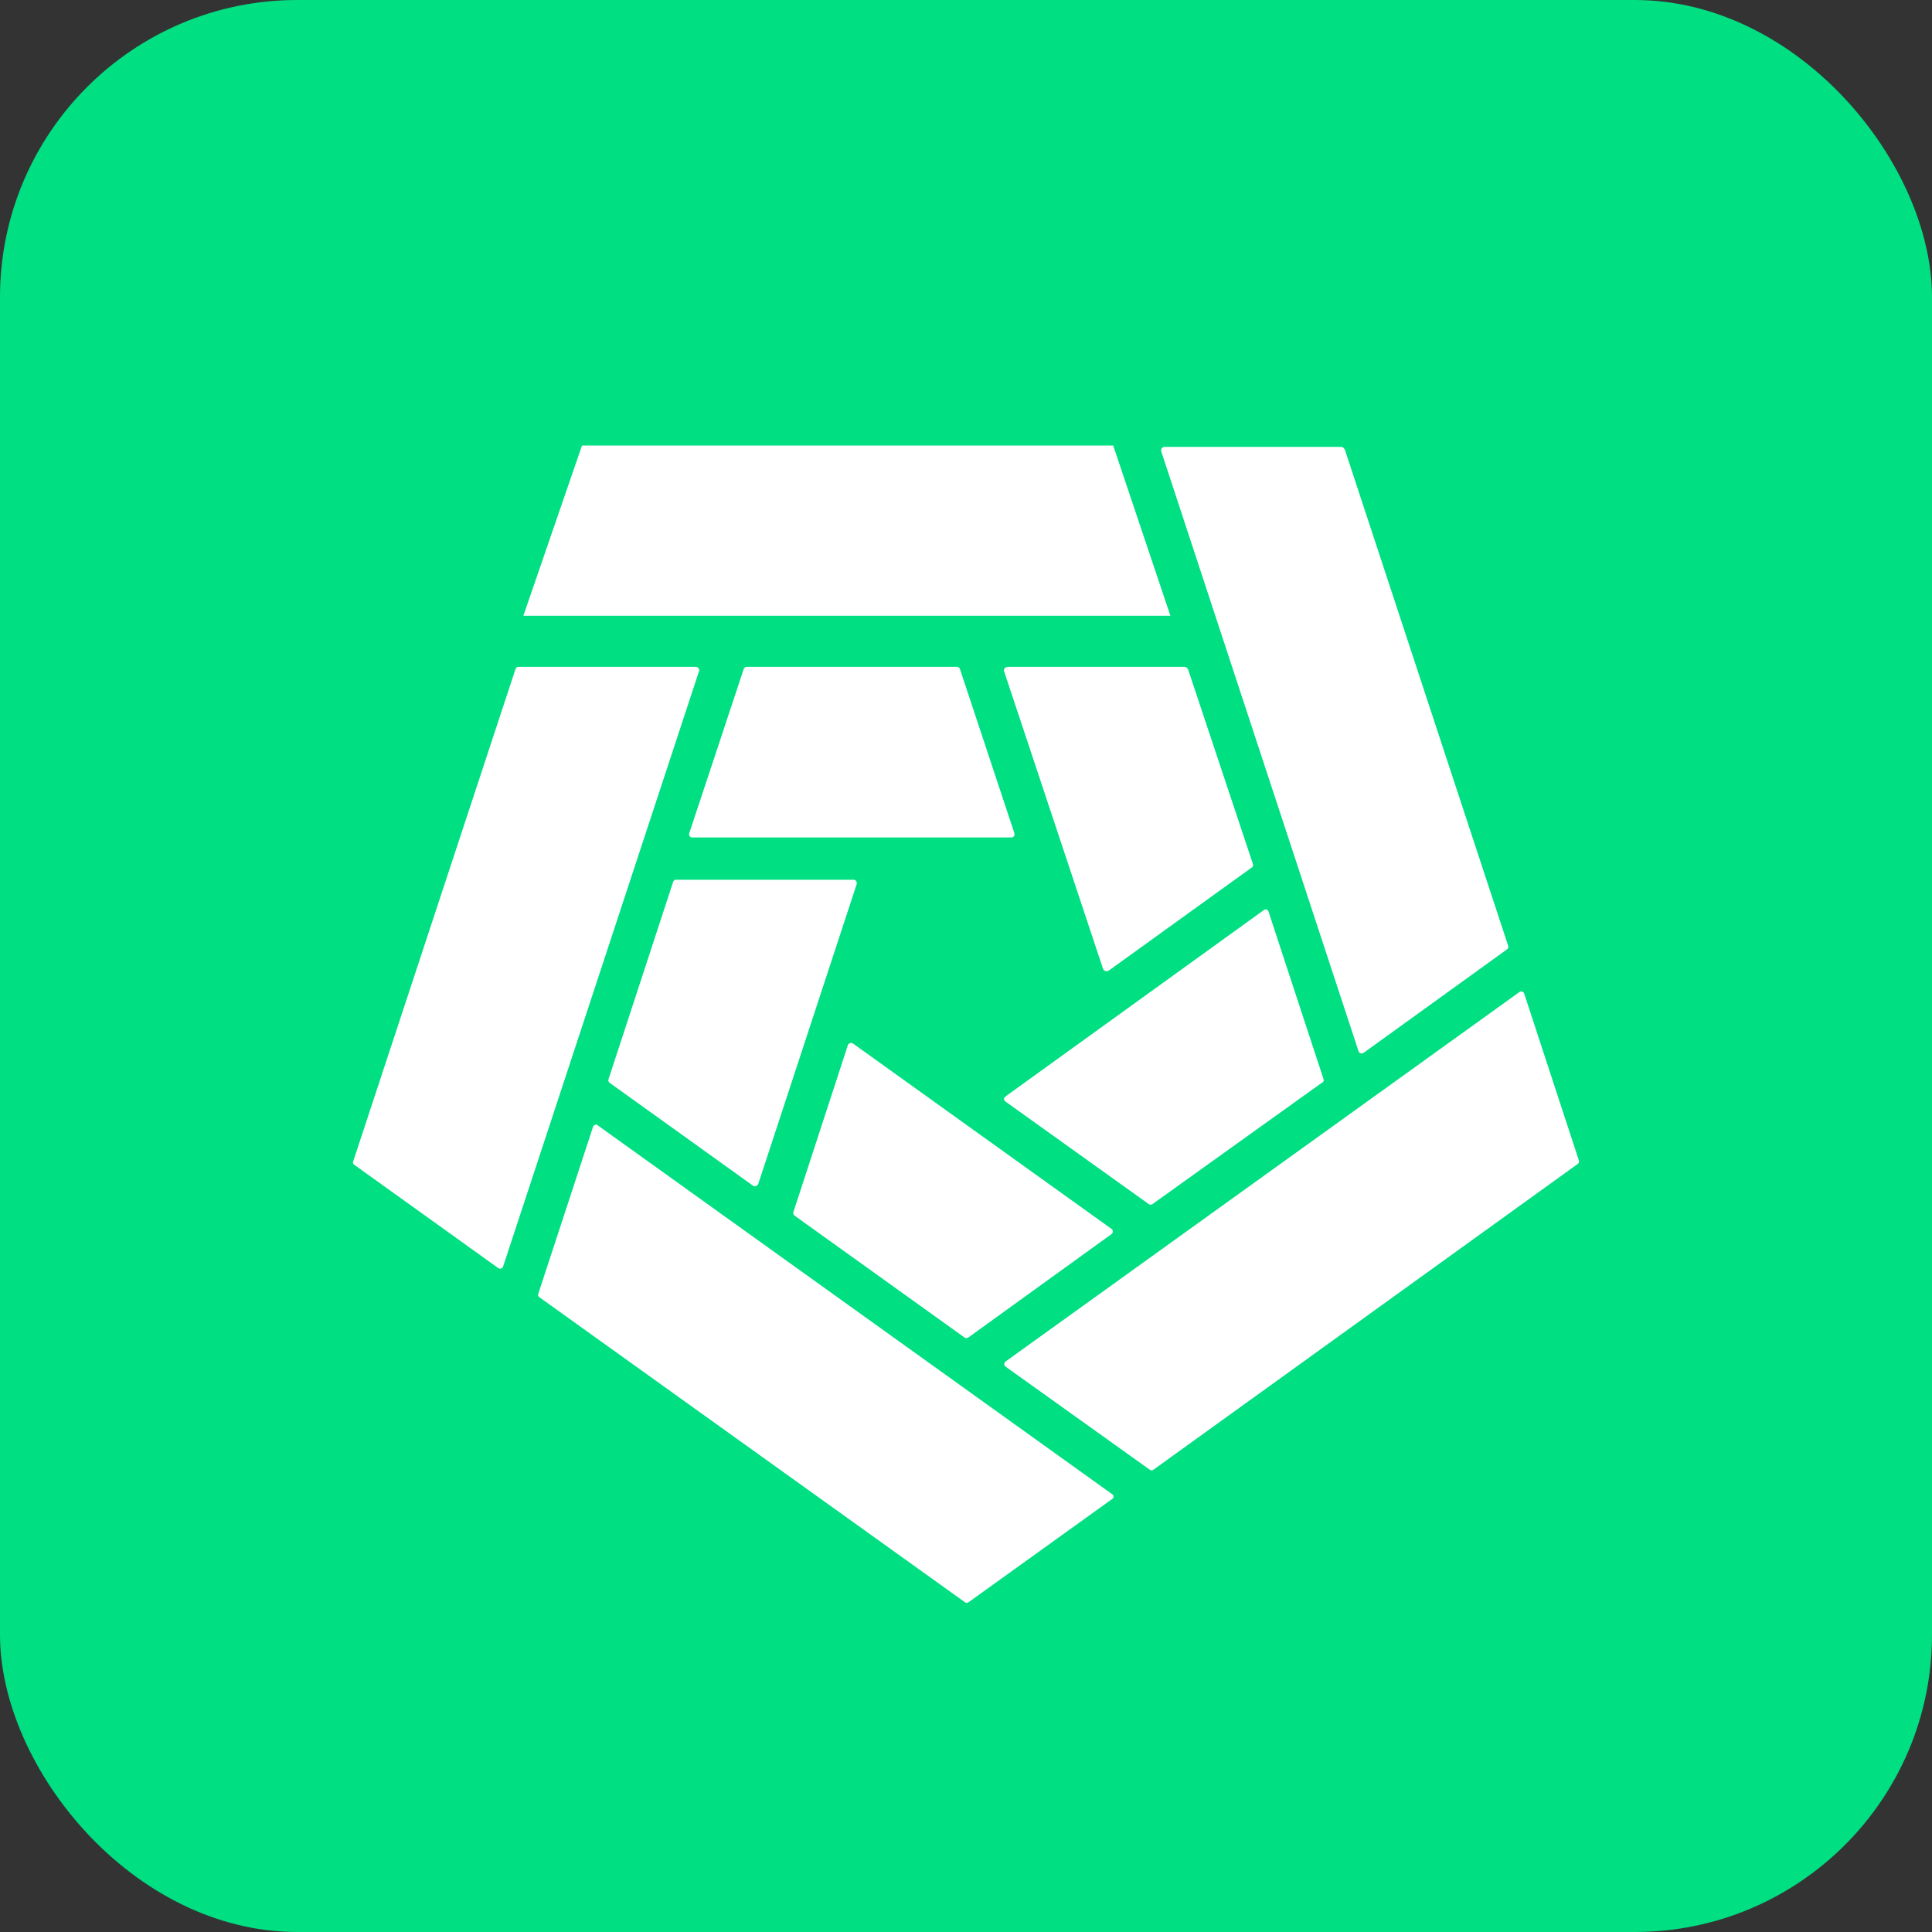 <svg width="26" height="26" viewBox="0 0 26 26" fill="none" xmlns="http://www.w3.org/2000/svg">
<rect x="0" y="0" width="26" height="26" fill="#333333" stroke="none"/>
<rect width="26" height="26" rx="4" fill="#00DF82"/>
<path d="M15.751 8.287H7.043L7.832 5.996H14.981C14.989 6 14.989 6 14.981 5.996L15.751 8.287ZM18.097 6.046L20.296 12.727C20.299 12.736 20.299 12.746 20.296 12.756C20.293 12.765 20.286 12.773 20.278 12.778L18.353 14.167C18.347 14.172 18.34 14.175 18.332 14.176C18.324 14.177 18.316 14.176 18.308 14.173C18.301 14.171 18.294 14.166 18.289 14.16C18.284 14.154 18.281 14.147 18.28 14.139L15.627 6.073C15.625 6.066 15.624 6.059 15.626 6.052C15.627 6.044 15.63 6.038 15.635 6.032C15.639 6.026 15.645 6.022 15.652 6.018C15.658 6.015 15.665 6.014 15.673 6.014H18.047C18.057 6.014 18.066 6.017 18.074 6.022C18.083 6.027 18.09 6.036 18.092 6.046H18.097ZM9.408 9.03L6.769 17.049C6.766 17.055 6.763 17.059 6.758 17.063C6.754 17.067 6.749 17.07 6.743 17.072L6.725 17.073L6.709 17.068L4.766 15.674C4.759 15.67 4.754 15.663 4.752 15.656C4.749 15.648 4.749 15.64 4.752 15.633L6.938 9.002C6.941 8.993 6.946 8.986 6.954 8.981C6.961 8.976 6.97 8.974 6.979 8.974H9.367C9.373 8.975 9.38 8.976 9.385 8.98C9.391 8.983 9.395 8.987 9.399 8.992C9.404 8.997 9.408 9.003 9.41 9.01C9.411 9.016 9.41 9.023 9.408 9.03ZM10.049 8.974H12.876C12.885 8.974 12.894 8.976 12.902 8.981C12.909 8.986 12.915 8.993 12.918 9.002L13.652 11.215C13.653 11.221 13.654 11.228 13.653 11.234C13.652 11.24 13.65 11.246 13.646 11.252C13.643 11.257 13.638 11.261 13.632 11.264C13.627 11.268 13.621 11.269 13.614 11.27H9.311L9.293 11.264C9.285 11.259 9.279 11.252 9.276 11.243C9.272 11.234 9.272 11.224 9.275 11.215L10.009 9.002C10.012 8.994 10.017 8.987 10.024 8.982C10.032 8.977 10.04 8.974 10.049 8.974ZM15.988 9.006L16.86 11.623C16.864 11.633 16.865 11.644 16.861 11.654C16.858 11.664 16.851 11.673 16.841 11.678L14.921 13.062C14.914 13.066 14.906 13.069 14.898 13.069C14.89 13.07 14.882 13.069 14.875 13.066C14.867 13.065 14.86 13.061 14.855 13.056C14.849 13.05 14.845 13.042 14.843 13.034L13.514 9.038C13.511 9.033 13.51 9.027 13.51 9.02C13.511 9.014 13.512 9.008 13.515 9.003C13.517 8.997 13.521 8.992 13.526 8.988C13.53 8.984 13.536 8.981 13.541 8.979C13.548 8.976 13.556 8.974 13.564 8.974H15.938C15.948 8.973 15.958 8.976 15.967 8.982C15.975 8.987 15.981 8.996 15.984 9.006H15.988ZM11.529 11.898L10.205 15.931C10.203 15.937 10.2 15.943 10.195 15.948C10.19 15.953 10.184 15.957 10.178 15.959C10.171 15.962 10.164 15.964 10.157 15.964C10.15 15.964 10.143 15.962 10.137 15.959L8.207 14.574C8.199 14.569 8.192 14.561 8.189 14.552C8.186 14.543 8.186 14.533 8.189 14.524L9.059 11.867C9.062 11.857 9.069 11.85 9.077 11.845C9.085 11.839 9.095 11.837 9.105 11.839H11.484C11.495 11.838 11.505 11.841 11.514 11.848C11.522 11.855 11.527 11.864 11.529 11.875C11.531 11.882 11.531 11.89 11.529 11.898ZM17.798 14.565L15.507 16.206C15.5 16.21 15.492 16.212 15.484 16.212C15.476 16.212 15.469 16.21 15.462 16.206L13.528 14.822C13.523 14.818 13.519 14.813 13.516 14.808C13.513 14.802 13.512 14.796 13.512 14.79C13.512 14.784 13.513 14.778 13.516 14.772C13.519 14.767 13.523 14.762 13.528 14.758L17.01 12.246L17.025 12.239L17.042 12.238C17.049 12.239 17.055 12.243 17.059 12.248C17.064 12.252 17.068 12.258 17.07 12.264L17.812 14.524C17.815 14.532 17.815 14.541 17.812 14.549C17.81 14.557 17.805 14.564 17.798 14.57V14.565ZM21.231 15.665L15.521 19.78C15.514 19.785 15.506 19.787 15.498 19.787C15.49 19.787 15.482 19.785 15.475 19.78L13.532 18.391C13.527 18.387 13.522 18.382 13.519 18.376C13.516 18.37 13.515 18.364 13.515 18.357C13.515 18.351 13.516 18.344 13.519 18.338C13.522 18.332 13.527 18.327 13.532 18.323L20.447 13.351C20.455 13.345 20.464 13.342 20.474 13.342C20.484 13.343 20.493 13.346 20.5 13.353C20.505 13.357 20.509 13.363 20.511 13.369L21.249 15.62C21.251 15.628 21.25 15.637 21.247 15.645C21.244 15.653 21.238 15.66 21.231 15.665ZM11.479 14.043L14.961 16.54C14.966 16.544 14.97 16.549 14.972 16.555C14.974 16.561 14.976 16.566 14.975 16.573C14.976 16.58 14.974 16.587 14.971 16.593C14.968 16.599 14.963 16.605 14.957 16.609L13.033 17.998C13.025 18.004 13.015 18.008 13.005 18.008C12.995 18.008 12.986 18.004 12.978 17.998L10.691 16.358C10.684 16.352 10.679 16.345 10.677 16.337C10.674 16.328 10.674 16.32 10.677 16.312L11.41 14.066C11.413 14.059 11.416 14.053 11.421 14.049C11.426 14.044 11.432 14.04 11.439 14.038C11.445 14.035 11.453 14.035 11.459 14.036C11.466 14.036 11.473 14.039 11.479 14.043ZM8.042 15.143L14.971 20.111L14.982 20.124C14.986 20.131 14.987 20.14 14.985 20.149C14.983 20.157 14.978 20.164 14.971 20.17L13.033 21.563C13.026 21.568 13.018 21.571 13.01 21.571C13.001 21.571 12.993 21.568 12.987 21.563L7.258 17.457C7.251 17.452 7.245 17.445 7.243 17.436C7.24 17.428 7.241 17.419 7.244 17.411L7.982 15.161C7.984 15.155 7.988 15.149 7.993 15.145C7.997 15.141 8.004 15.138 8.01 15.137C8.02 15.133 8.032 15.133 8.042 15.137V15.143Z" fill="white"/>
</svg>
